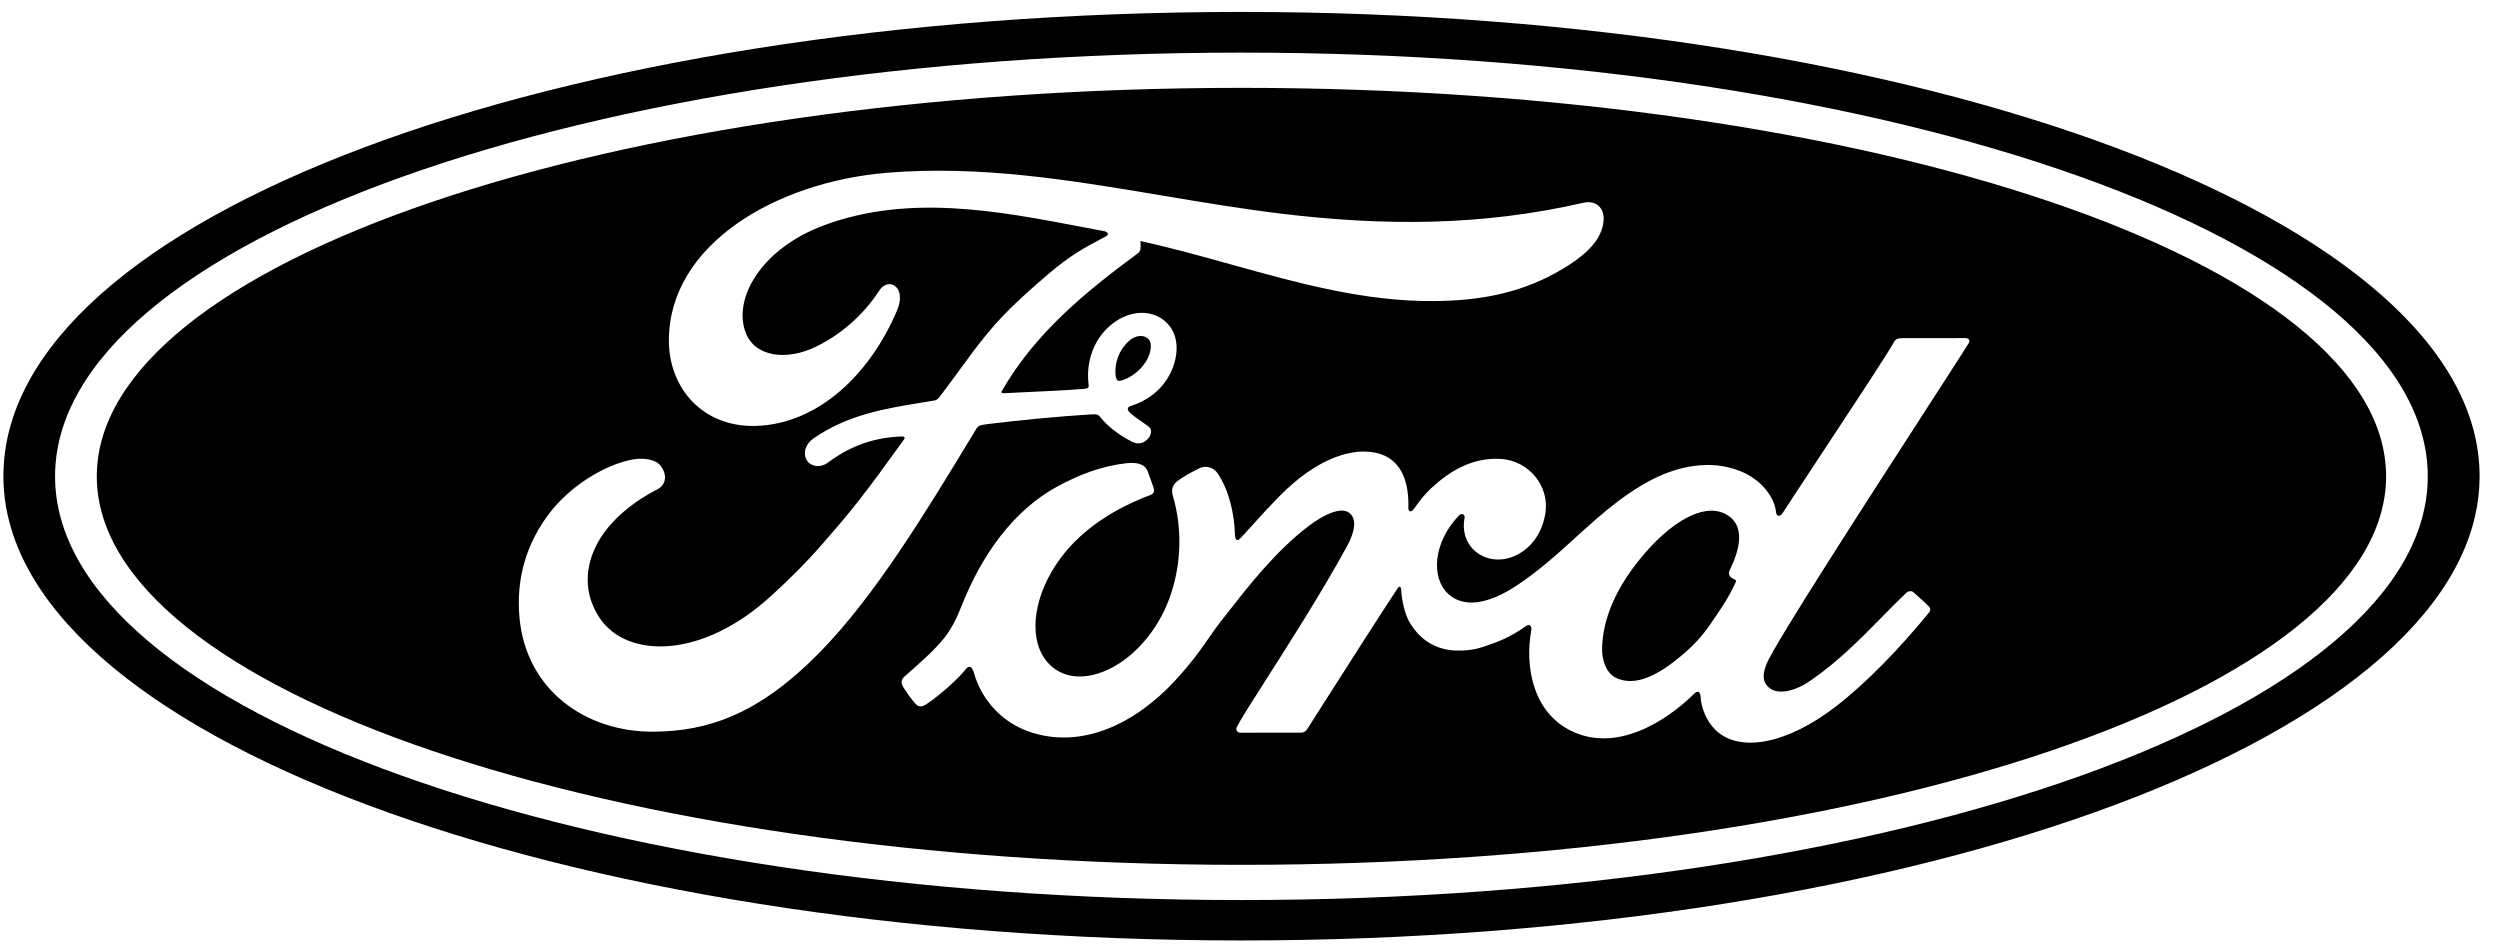 <svg width="105" height="40" viewBox="0 0 105 40" fill="none" xmlns="http://www.w3.org/2000/svg">
<g clip-path="url(#clip0_1083_3853)">
<path fill-rule="evenodd" clip-rule="evenodd" d="M0.143 20C0.143 9.153 23.279 0.501 52.142 0.501C80.815 0.501 104.143 9.248 104.143 20C104.143 30.751 80.815 39.499 52.142 39.499C23.47 39.499 0.143 30.78 0.143 20ZM52.141 3.69C25.588 3.69 4.065 11.027 4.065 20.006C4.065 28.985 25.588 36.323 52.141 36.323C78.694 36.323 100.216 28.985 100.216 20.006C100.216 11.027 78.694 3.69 52.141 3.69ZM52.141 37.802C24.622 37.802 2.313 29.834 2.313 20.006C2.313 10.176 24.622 2.21 52.141 2.21C79.659 2.21 101.966 10.176 101.966 20.006C101.966 29.834 79.659 37.802 52.141 37.802ZM47.037 15.996C46.959 16.011 46.892 15.977 46.859 15.805L46.859 15.805C46.796 15.349 46.944 14.738 47.432 14.307C47.676 14.091 48.007 14.042 48.209 14.216C48.437 14.41 48.329 14.894 48.101 15.23C47.849 15.6 47.425 15.919 47.037 15.996ZM21.82 25.958C22.107 28.996 24.609 30.749 27.448 30.731L27.449 30.731C29.709 30.713 31.838 30.029 34.4 27.428C36.734 25.058 38.864 21.544 40.861 18.25L40.999 18.022C41.063 17.915 41.109 17.856 41.419 17.819C42.696 17.659 44.582 17.477 45.791 17.407C46.059 17.392 46.114 17.395 46.222 17.529C46.537 17.927 47.011 18.264 47.389 18.469L47.407 18.479C47.58 18.573 47.667 18.619 47.807 18.622C47.986 18.625 48.126 18.53 48.215 18.427C48.342 18.286 48.379 18.103 48.309 17.984C48.281 17.935 48.13 17.831 47.958 17.713L47.958 17.712L47.958 17.712C47.696 17.532 47.383 17.317 47.369 17.203C47.35 17.085 47.48 17.057 47.48 17.057C48.099 16.863 48.744 16.463 49.135 15.714C49.519 14.977 49.581 13.994 48.879 13.447C48.262 12.967 47.331 13.043 46.588 13.71C45.861 14.357 45.62 15.299 45.719 16.125C45.736 16.267 45.729 16.314 45.533 16.332C44.781 16.392 44.047 16.426 43.282 16.461C42.911 16.478 42.533 16.495 42.142 16.516C42.06 16.522 42.037 16.469 42.083 16.414C43.462 14.018 45.521 12.312 47.798 10.632C47.922 10.538 47.912 10.376 47.902 10.221L47.902 10.221C47.9 10.188 47.897 10.155 47.897 10.124C49.18 10.403 50.451 10.757 51.721 11.111C54.518 11.891 57.313 12.67 60.246 12.645C62.01 12.63 63.699 12.361 65.314 11.476C66.733 10.702 67.309 9.985 67.351 9.242C67.385 8.727 67.027 8.402 66.517 8.513C62.208 9.503 58.096 9.492 53.808 8.973C52.128 8.769 50.47 8.491 48.821 8.214C44.978 7.569 41.18 6.932 37.236 7.258C32.556 7.652 28.102 10.287 28.093 14.288C28.088 16.316 29.53 17.96 31.765 17.888C34.391 17.799 36.547 15.695 37.675 13.043C38.104 12.036 37.31 11.618 36.933 12.198C36.26 13.241 35.31 14.052 34.283 14.555C33.047 15.16 31.727 14.997 31.327 13.993C30.764 12.578 31.934 10.46 34.605 9.463C38.178 8.141 41.905 8.854 45.522 9.547L45.522 9.547C45.809 9.602 46.095 9.656 46.38 9.71C46.435 9.71 46.642 9.824 46.459 9.92C46.365 9.971 46.271 10.021 46.176 10.071L46.175 10.072L46.175 10.072C45.57 10.394 44.934 10.732 44.012 11.525C43.248 12.18 42.247 13.052 41.472 14.001C41.029 14.541 40.66 15.047 40.289 15.556L40.289 15.556C40.017 15.93 39.743 16.306 39.438 16.698C39.337 16.83 39.214 16.825 39.216 16.825C39.056 16.852 38.897 16.878 38.738 16.904C37.148 17.165 35.596 17.42 34.164 18.416C33.839 18.64 33.697 19.039 33.895 19.345C34.072 19.616 34.478 19.645 34.76 19.439C35.739 18.707 36.746 18.364 37.901 18.331C37.953 18.336 37.976 18.34 37.99 18.373C37.999 18.391 37.99 18.427 37.971 18.455C36.241 20.855 35.808 21.397 34.506 22.886C33.84 23.651 33.185 24.296 32.453 24.968C29.498 27.714 26.319 27.667 25.179 25.945C24.497 24.912 24.587 23.828 25.034 22.928C25.584 21.825 26.695 21.018 27.619 20.546C27.962 20.371 28.061 19.932 27.717 19.533C27.498 19.27 26.969 19.226 26.575 19.298C25.364 19.522 23.934 20.437 23.089 21.538C22.136 22.774 21.66 24.274 21.82 25.958ZM72.87 24.345C72.756 24.305 72.639 24.219 72.625 24.13L72.625 24.13C72.611 24.076 72.611 24.02 72.644 23.954C73.064 23.101 73.363 22.015 72.425 21.568C71.518 21.131 70.137 21.93 68.887 23.468C67.862 24.727 67.306 26.008 67.288 27.256C67.28 27.7 67.45 28.248 67.841 28.452C68.723 28.917 69.79 28.225 70.558 27.589C71.067 27.171 71.488 26.736 71.861 26.179C71.921 26.091 71.978 26.007 72.033 25.925C72.355 25.453 72.612 25.074 72.888 24.482C72.932 24.387 72.912 24.359 72.87 24.345ZM82.538 14.2C82.688 14.2 82.759 14.287 82.692 14.406L82.69 14.403C82.577 14.598 81.878 15.679 80.924 17.154L80.924 17.155L80.923 17.155L80.923 17.156C78.531 20.855 74.542 27.024 74.198 27.881C74.046 28.261 74.028 28.55 74.184 28.76C74.582 29.299 75.469 28.986 76.025 28.597C77.208 27.782 78.13 26.844 79.024 25.934L79.024 25.934C79.377 25.575 79.726 25.22 80.085 24.878C80.157 24.824 80.282 24.803 80.367 24.876C80.431 24.936 80.505 25.001 80.582 25.069L80.582 25.07L80.582 25.07C80.73 25.201 80.891 25.343 81.014 25.473C81.104 25.568 81.07 25.662 81.024 25.721C79.787 27.232 78.417 28.659 77.108 29.67C75.069 31.248 73.038 31.648 72.031 30.638C71.656 30.261 71.453 29.722 71.425 29.268C71.413 29.021 71.287 29.009 71.169 29.123C69.968 30.312 67.88 31.63 65.98 30.692C64.391 29.907 64.024 28.014 64.322 26.416C64.326 26.382 64.292 26.156 64.099 26.291C63.767 26.528 63.336 26.79 62.797 26.99C62.136 27.237 61.826 27.332 61.213 27.323C60.442 27.318 59.748 26.99 59.257 26.227C58.984 25.814 58.873 25.186 58.845 24.726C58.842 24.675 58.775 24.586 58.703 24.703C57.709 26.22 56.767 27.699 55.802 29.213L55.802 29.213L55.802 29.213L55.801 29.213C55.507 29.675 55.21 30.141 54.91 30.612C54.843 30.705 54.784 30.768 54.651 30.772L54.048 30.772C53.425 30.772 52.769 30.771 52.11 30.774C51.952 30.774 51.879 30.655 51.962 30.504C52.134 30.173 52.596 29.448 53.196 28.509L53.196 28.509C54.174 26.977 55.516 24.875 56.554 22.978C57.016 22.138 56.923 21.705 56.635 21.518C56.277 21.286 55.564 21.636 54.961 22.095C53.582 23.139 52.389 24.672 51.628 25.651L51.627 25.651C51.481 25.838 51.351 26.006 51.239 26.145C51.106 26.309 50.976 26.498 50.824 26.718L50.824 26.718C50.505 27.182 50.091 27.784 49.361 28.577C47.666 30.416 45.422 31.472 43.258 30.742C42.075 30.344 41.22 29.393 40.894 28.228C40.829 28.002 40.703 27.939 40.58 28.088C40.23 28.524 39.515 29.166 38.917 29.571C38.853 29.616 38.691 29.713 38.552 29.644C38.427 29.588 37.983 28.961 37.896 28.781C37.831 28.647 37.889 28.504 37.966 28.435C38.82 27.685 39.287 27.259 39.659 26.792C39.935 26.444 40.148 26.052 40.398 25.423C40.916 24.115 42.1 21.669 44.46 20.405C45.361 19.922 46.274 19.576 47.285 19.458C47.722 19.41 48.079 19.465 48.207 19.805C48.226 19.86 48.256 19.941 48.289 20.033L48.29 20.033L48.29 20.033C48.343 20.177 48.406 20.348 48.452 20.488C48.499 20.627 48.465 20.732 48.301 20.796C46.909 21.324 45.513 22.144 44.548 23.436C43.455 24.903 43.159 26.669 43.892 27.685C44.426 28.421 45.289 28.55 46.12 28.287C47.38 27.889 48.452 26.714 49.004 25.412C49.605 23.99 49.702 22.306 49.259 20.825C49.185 20.571 49.25 20.372 49.417 20.235C49.691 20.014 50.048 19.833 50.242 19.734L50.242 19.734C50.286 19.711 50.322 19.693 50.346 19.68C50.633 19.52 50.975 19.637 51.137 19.874C51.596 20.556 51.847 21.516 51.87 22.507C51.899 22.717 51.988 22.722 52.09 22.614C52.296 22.394 52.498 22.171 52.7 21.949L52.7 21.948C53.303 21.284 53.897 20.628 54.554 20.101C55.353 19.464 56.379 18.942 57.339 18.966C58.576 18.993 59.194 19.835 59.152 21.331C59.148 21.523 59.287 21.51 59.377 21.38C59.747 20.853 59.991 20.59 60.419 20.235C61.273 19.53 62.15 19.212 63.064 19.276C64.19 19.359 65.089 20.389 64.906 21.558C64.787 22.311 64.379 22.975 63.685 23.319C63.098 23.606 62.411 23.557 61.931 23.127C61.537 22.766 61.41 22.251 61.514 21.733C61.536 21.627 61.397 21.525 61.281 21.645C60.181 22.79 60.1 24.271 60.819 24.937C61.613 25.673 62.8 25.18 63.667 24.615C64.59 24.012 65.392 23.285 66.182 22.569L66.182 22.569L66.182 22.568C66.751 22.052 67.314 21.542 67.912 21.088C68.858 20.369 69.934 19.732 71.142 19.57C71.811 19.481 72.454 19.529 73.113 19.796C73.976 20.145 74.525 20.875 74.594 21.51C74.61 21.696 74.751 21.719 74.866 21.556C75.1 21.191 75.684 20.305 76.364 19.275L76.364 19.274L76.365 19.273L76.365 19.273C77.67 17.295 79.325 14.786 79.523 14.406C79.615 14.225 79.715 14.202 79.91 14.202C80.322 14.202 80.788 14.201 81.249 14.201H81.25H81.25C81.702 14.2 82.15 14.2 82.538 14.2Z" fill="black"/>
</g>
<defs>
<clipPath id="clip0_1083_3853">
<rect width="104" height="38.997" fill="white" transform="translate(0.143 0.501)"/>
</clipPath>
</defs>
</svg>
